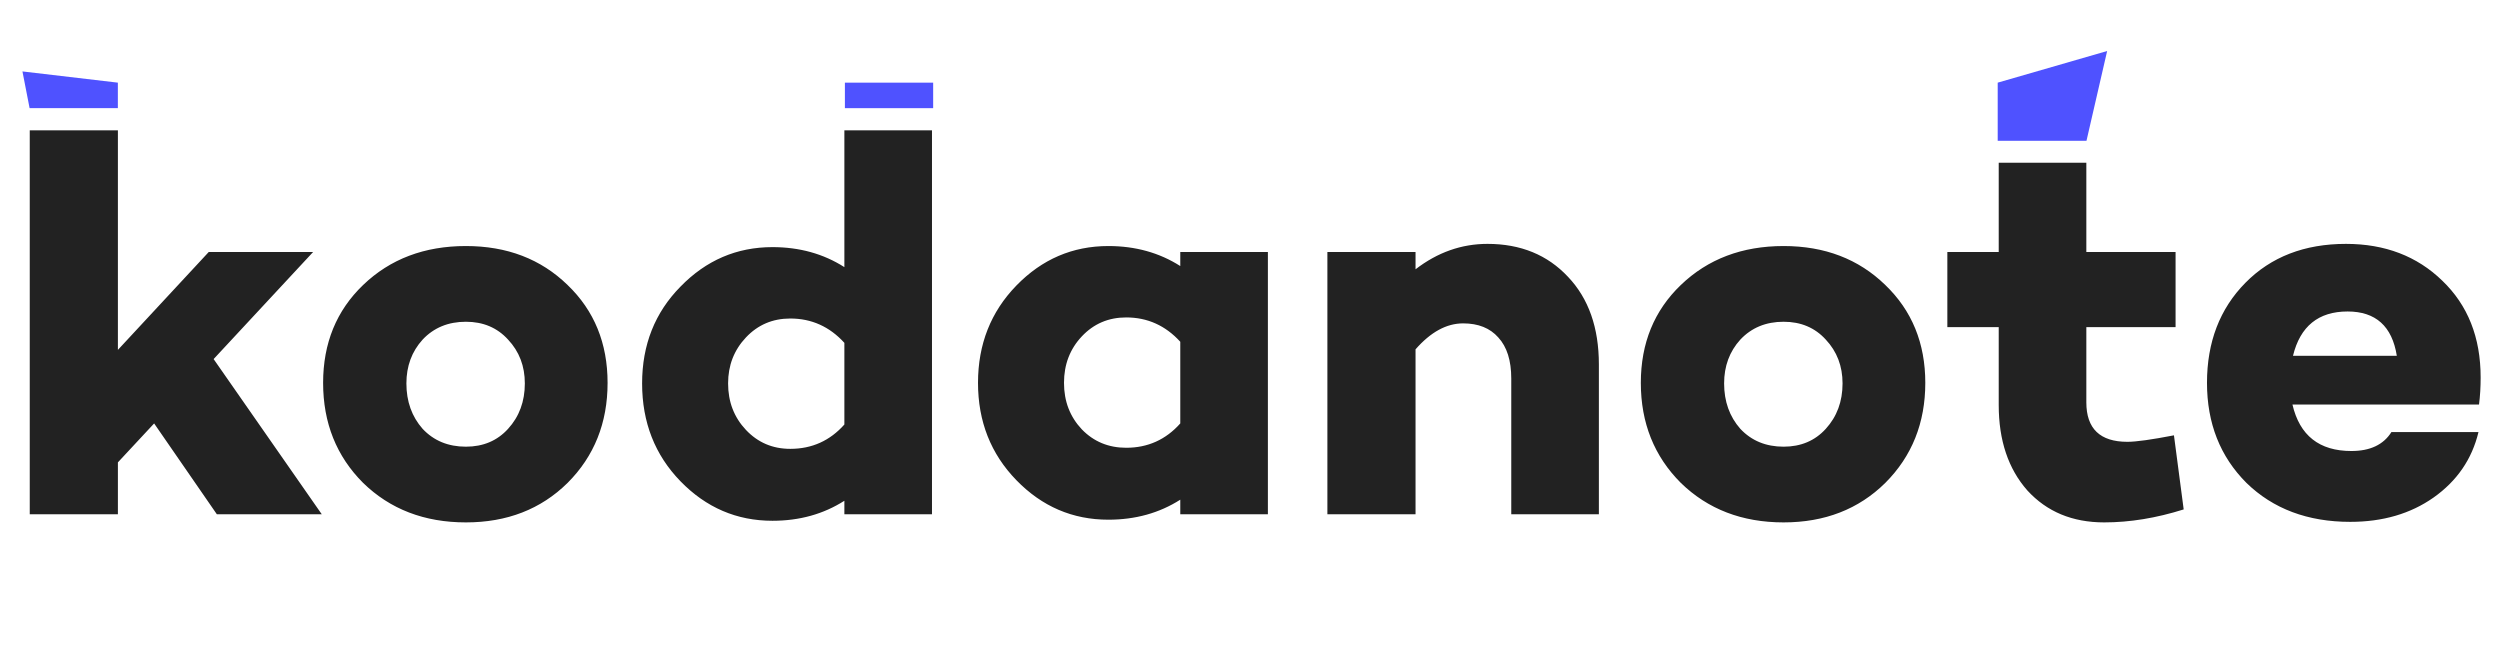 <svg viewBox="0 0 2450 636" fill="none" xmlns="http://www.w3.org/2000/svg">
    <path d="M151.05 414.96L115.54 453.12V504H29.15V127.7H115.54V342.88L204.58 246.95H306.87L209.35 351.89L315.35 504H212.53L151.05 414.96ZM456.57 241.12C496.85 241.12 530.063 253.84 556.21 279.28C582.357 304.367 595.43 336.343 595.43 375.21C595.43 414.43 582.357 447.113 556.21 473.26C530.063 499.053 496.85 511.95 456.57 511.95C415.937 511.95 382.37 499.053 355.87 473.26C329.723 447.113 316.65 414.43 316.65 375.21C316.65 336.343 329.723 304.367 355.87 279.28C382.37 253.84 415.937 241.12 456.57 241.12ZM456.57 437.75C473.53 437.75 487.31 431.92 497.91 420.26C508.864 408.247 514.34 393.407 514.34 375.74C514.34 358.78 508.864 344.47 497.91 332.81C487.31 321.15 473.53 315.32 456.57 315.32C439.257 315.32 425.123 321.15 414.17 332.81C403.57 344.47 398.27 358.78 398.27 375.74C398.27 393.407 403.57 408.247 414.17 420.26C425.123 431.92 439.257 437.75 456.57 437.75ZM913.347 127.7V504H827.487V490.75C806.994 503.823 783.497 510.36 756.997 510.36C722.017 510.36 691.984 497.463 666.897 471.67C641.811 445.877 629.267 413.9 629.267 375.74C629.267 337.933 641.811 306.31 666.897 280.87C691.984 255.077 722.017 242.18 756.997 242.18C783.497 242.18 806.994 248.717 827.487 261.79V127.7H913.347ZM774.487 439.87C795.687 439.87 813.354 431.92 827.487 416.02V335.99C813.001 320.09 795.334 312.14 774.487 312.14C757.174 312.14 742.687 318.323 731.027 330.69C719.367 343.057 713.537 358.073 713.537 375.74C713.537 393.76 719.367 408.953 731.027 421.32C742.687 433.687 757.174 439.87 774.487 439.87ZM1156.67 246.95H1242.53V504H1156.67V489.69C1136.17 502.763 1112.68 509.3 1086.18 509.3C1051.2 509.3 1021.16 496.403 996.077 470.61C970.99 444.817 958.447 413.017 958.447 375.21C958.447 337.403 970.99 305.603 996.077 279.81C1021.16 254.017 1051.2 241.12 1086.18 241.12C1112.68 241.12 1136.17 247.657 1156.67 260.73V246.95ZM1103.67 438.81C1124.87 438.81 1142.53 430.86 1156.67 414.96V334.93C1142.18 319.03 1124.51 311.08 1103.67 311.08C1086.35 311.08 1071.87 317.263 1060.21 329.63C1048.55 341.997 1042.72 357.19 1042.72 375.21C1042.72 393.23 1048.55 408.423 1060.21 420.79C1071.87 432.803 1086.35 438.81 1103.67 438.81ZM1457.72 239C1490.23 239 1516.55 249.777 1536.69 271.33C1556.83 292.53 1566.9 321.15 1566.9 357.19V504H1481.04V370.97C1481.04 353.303 1476.8 339.877 1468.32 330.69C1460.19 321.503 1448.71 316.91 1433.87 316.91C1417.62 316.91 1402.07 325.39 1387.23 342.35V504H1300.84V246.95H1387.23V263.91C1408.78 247.303 1432.28 239 1457.72 239ZM1747.93 241.12C1788.21 241.12 1821.42 253.84 1847.57 279.28C1873.71 304.367 1886.79 336.343 1886.79 375.21C1886.79 414.43 1873.71 447.113 1847.57 473.26C1821.42 499.053 1788.21 511.95 1747.93 511.95C1707.29 511.95 1673.73 499.053 1647.23 473.26C1621.08 447.113 1608.01 414.43 1608.01 375.21C1608.01 336.343 1621.08 304.367 1647.23 279.28C1673.73 253.84 1707.29 241.12 1747.93 241.12ZM1747.93 437.75C1764.89 437.75 1778.67 431.92 1789.27 420.26C1800.22 408.247 1805.7 393.407 1805.7 375.74C1805.7 358.78 1800.22 344.47 1789.27 332.81C1778.67 321.15 1764.89 315.32 1747.93 315.32C1730.61 315.32 1716.48 321.15 1705.53 332.81C1694.93 344.47 1689.63 358.78 1689.63 375.74C1689.63 393.407 1694.93 408.247 1705.53 420.26C1716.48 431.92 1730.61 437.75 1747.93 437.75ZM2130.47 426.62L2140.01 499.23C2113.15 507.71 2087.18 511.95 2062.1 511.95C2031 511.95 2005.92 501.527 1986.84 480.68C1968.11 459.48 1958.75 431.567 1958.75 396.94V320.62H1908.4V246.95H1958.75V159.5H2044.61V246.95H2132.06V320.62H2044.61V394.29C2044.61 420.083 2058.03 432.98 2084.89 432.98C2093.37 432.98 2108.56 430.86 2130.47 426.62ZM2431.03 369.91C2431.03 379.45 2430.5 388.283 2429.44 396.41H2246.59C2253.66 426.797 2272.91 441.99 2304.36 441.99C2322.73 441.99 2335.81 435.807 2343.58 423.44H2428.91C2422.55 449.94 2407.89 471.317 2384.92 487.57C2362.31 503.47 2335.1 511.42 2303.3 511.42C2261.61 511.42 2227.69 498.7 2201.54 473.26C2175.75 447.467 2162.85 414.783 2162.85 375.21C2162.85 335.283 2175.39 302.6 2200.48 277.16C2225.57 251.72 2258.43 239 2299.06 239C2337.22 239 2368.67 251.013 2393.4 275.04C2418.49 299.067 2431.03 330.69 2431.03 369.91ZM2300.65 305.25C2272.03 305.25 2254.19 319.737 2247.12 348.71H2348.88C2344.29 319.737 2328.21 305.25 2300.65 305.25Z" fill="#222222"/>
    <path d="M22 70L115.5 81V106H29L22 70Z" fill="#4F52FF"/>
    <path d="M828 81H914.5V106H828V81Z" fill="#4F52FF"/>
    <path d="M1957.75 81L2065 50L2044.75 138H1957.75V81Z" fill="#4F52FF"/>
</svg>
